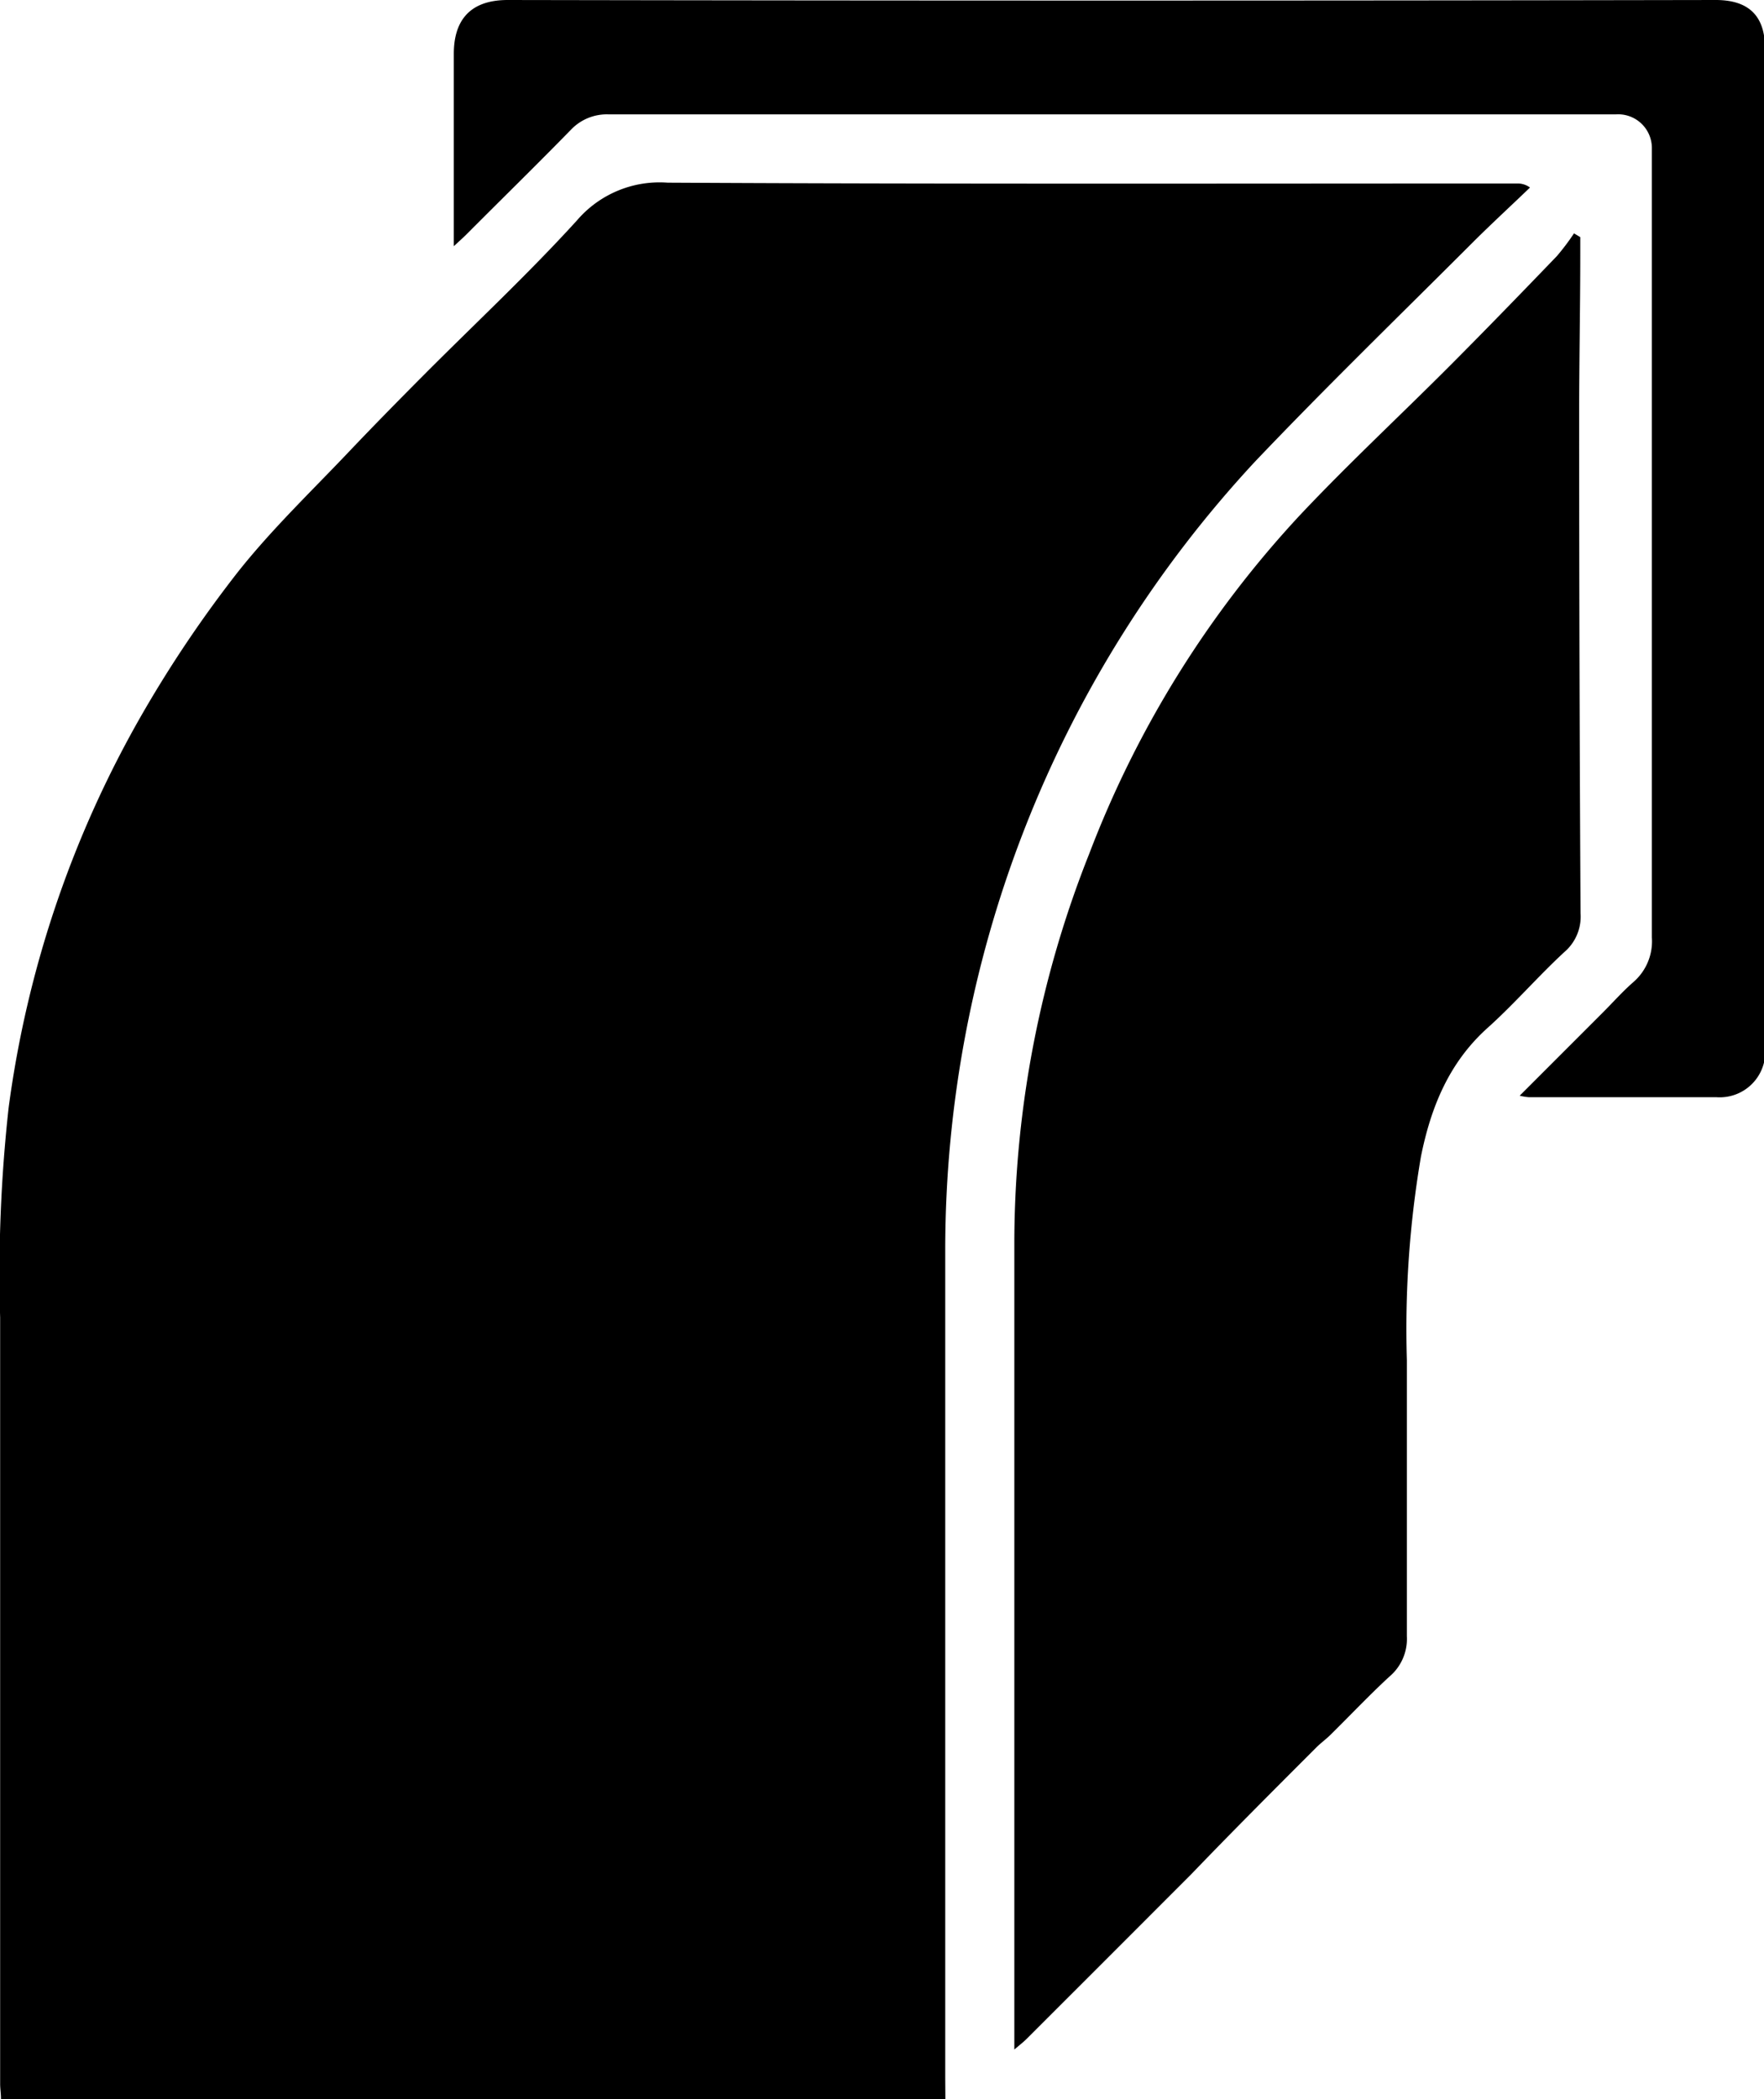 <svg xmlns="http://www.w3.org/2000/svg" viewBox="0 0 126.64 150.66"><g id="Layer_2" data-name="Layer 2"><g id="Layer_1-2" data-name="Layer 1"><path d="M67.87,150.66H.07c0-.4-.06-.75-.06-1.1q0-27.5,0-55A108.42,108.42,0,0,1,.62,79.5a77,77,0,0,1,9.61-28.29,87,87,0,0,1,6.82-10.12c2.45-3.1,5.33-5.85,8.05-8.72,1.72-1.81,3.47-3.59,5.24-5.37,3.7-3.72,7.55-7.3,11.08-11.18a7.81,7.81,0,0,1,6.51-2.71c20.34.11,40.68.06,61,.06a1.47,1.47,0,0,1,.91.29c-1.33,1.28-2.69,2.53-4,3.83-5.26,5.26-10.61,10.45-15.74,15.84A83.14,83.14,0,0,0,67.86,89.67c0,19.83,0,39.66,0,59.49Z"></path><path d="M72.82,147.1v-1.46q0-28.26,0-56.51a75.81,75.81,0,0,1,5.38-27.86A74.72,74.72,0,0,1,93.3,37c3.49-3.71,7.23-7.18,10.83-10.79,2.57-2.58,5.11-5.2,7.64-7.83A16.92,16.92,0,0,0,113,16.75l.45.27c0,.41,0,.83,0,1.24,0,4-.09,8.11-.08,12.16q0,17.56.1,35.13a3.34,3.34,0,0,1-1.15,2.77c-1.9,1.75-3.6,3.73-5.53,5.46-2.78,2.5-4.07,5.71-4.78,9.24A73.65,73.65,0,0,0,101,97.62c0,6.6,0,13.21,0,19.81a3.54,3.54,0,0,1-1.27,2.92c-1.44,1.33-2.79,2.76-4.19,4.14-.33.33-.72.61-1.05.94-3,3-6,6-8.95,9.07q-5.91,5.92-11.84,11.84C73.5,146.54,73.27,146.72,72.82,147.1Z"></path><path d="M109.1,78.64l6-6c.72-.72,1.4-1.49,2.17-2.16a3.87,3.87,0,0,0,1.32-3.2q0-27.66,0-55.31c0-.44,0-.88,0-1.31A2.42,2.42,0,0,0,116,8.21c-.58,0-1.16,0-1.75,0H53.1c-3.13,0-6.27,0-9.4,0A3.55,3.55,0,0,0,41,9.3c-2.47,2.53-5,5-7.5,7.51-.25.25-.52.49-.92.86,0-.49,0-.8,0-1.1,0-4.24,0-8.47,0-12.71,0-2.22,1-3.86,3.87-3.86q43.37.08,86.73,0c2.36,0,3.53,1.14,3.53,3.46V58.56c0,5.52-.07,11,0,16.54a3.27,3.27,0,0,1-3.48,3.65c-4.49,0-9,0-13.47,0A3.7,3.7,0,0,1,109.1,78.64Z"></path></g></g></svg>